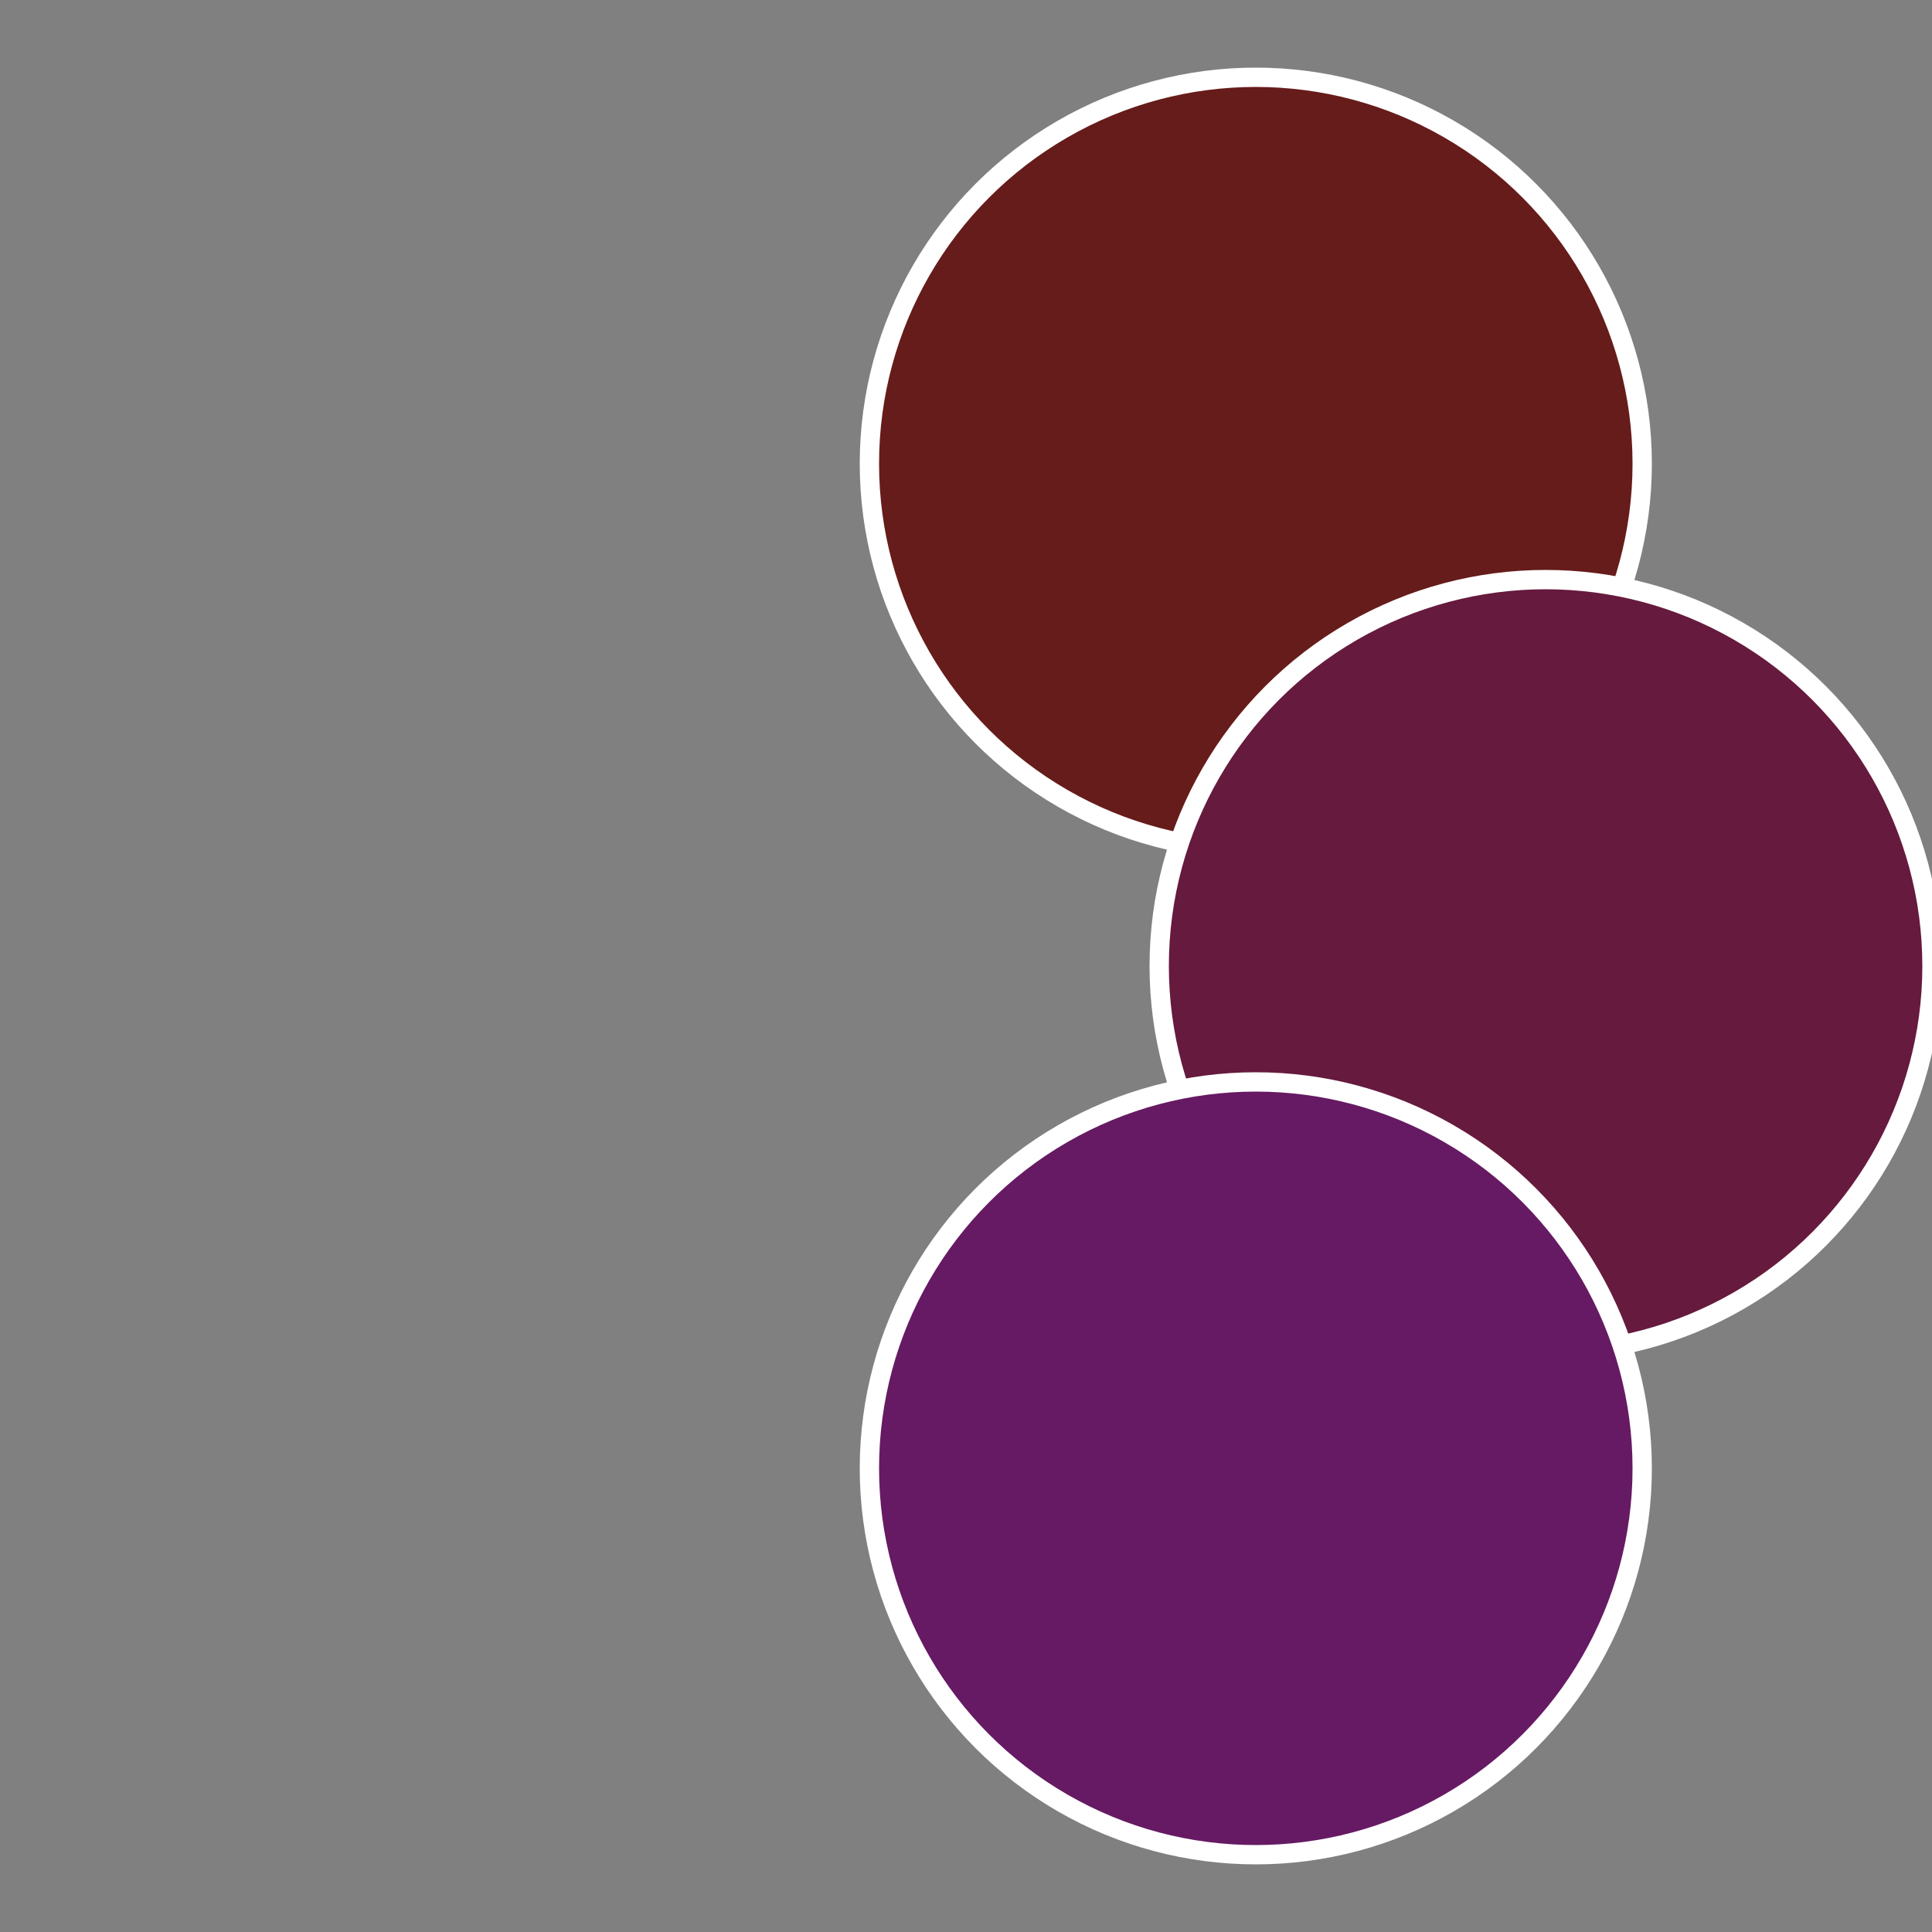 <?xml version="1.0" standalone="no"?>
<svg width="500" height="500" viewBox="-1 -1 2 2" xmlns="http://www.w3.org/2000/svg">
 
                <rect x="-1" y="-1" width="2" height="2" fill="#808080" stroke="none"/>
 
                <circle cx="0.3" cy="-0.52" r="0.4" fill="#661c1a" stroke="#fff" stroke-width="1%" />
             
                <circle cx="0.6" cy="0" r="0.4" fill="#661a3d" stroke="#fff" stroke-width="1%" />
             
                <circle cx="0.3" cy="0.52" r="0.4" fill="#661a63" stroke="#fff" stroke-width="1%" />
            </svg>
